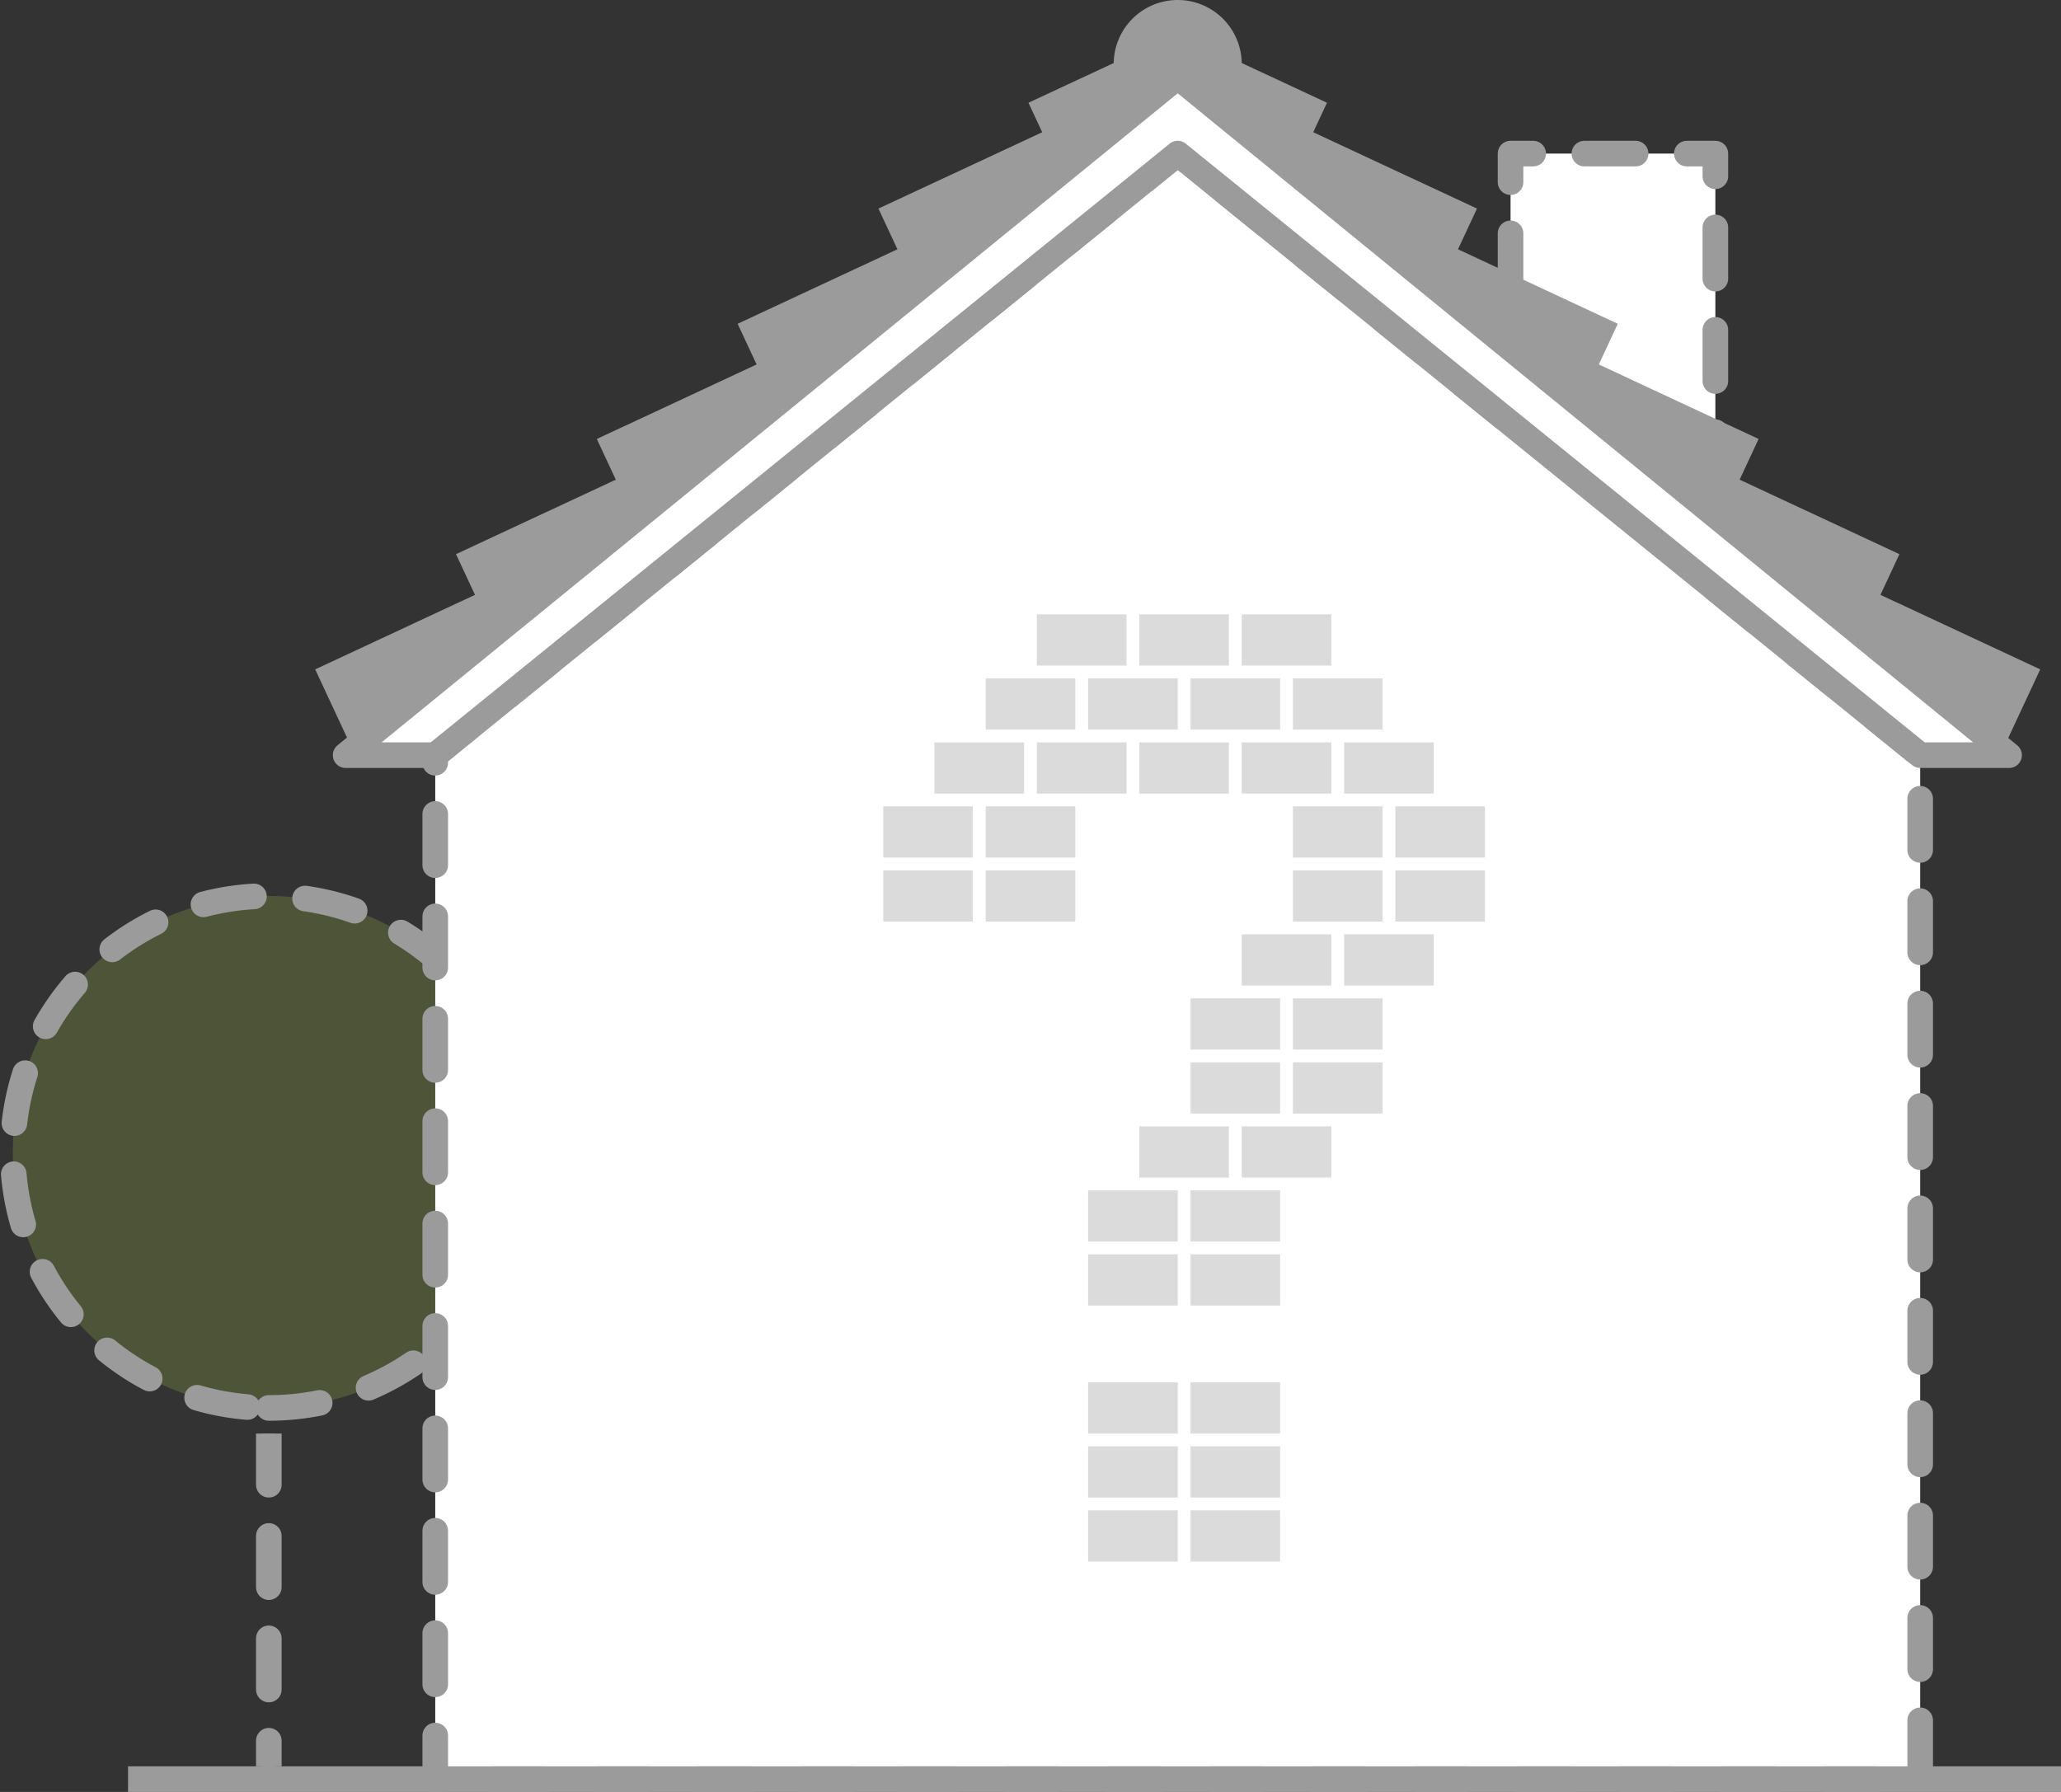 <svg width="161" height="140" viewBox="0 0 161 140" version="1.1" xmlns="http://www.w3.org/2000/svg"><rect x="0" y="0" width="161" height="140" fill="#333333" stroke="none"/><title>Untitled 4</title><g id="Page-1" stroke="none" stroke-width="1" fill="none" fill-rule="evenodd"><g id="lot" transform="translate(1)"><path d="M20 110c11.046 0 20-8.954 20-20s-8.954-20-20-20S0 78.954 0 90s8.954 20 20 20z" id="Path" fill-opacity=".2" fill="#BADB4F"/><path d="M20 112v26-26z" id="Path" stroke="#9B9B9B" stroke-width="2" stroke-linecap="round" stroke-dasharray="4"/><path d="M20 112v26-26z" id="Path" stroke="#9B9B9B" stroke-linecap="round" stroke-dasharray="4"/><path d="M20 110c11.046 0 20-8.954 20-20s-8.954-20-20-20S0 78.954 0 90s8.954 20 20 20z" id="Path" stroke="#9B9B9B" stroke-width="2" stroke-linecap="round" stroke-dasharray="4"/><path d="M133 46.034L149 59v80H33V59l58-47 26.183 21.217L117 33V12h16v34.034z" id="Path" stroke="#9B9B9B" stroke-width="2" fill="#FFF" stroke-linecap="round" stroke-linejoin="round" stroke-dasharray="4"/><path id="Path" fill="#E6E6E6" fill-rule="nonzero" d="M99 83h-7v4h7zm-4-25h-7v4h7zm8 0h-7v4h7zM91 93h-7v4h7zm0 20h-7v4h7zm8-15h-7v4h7zM75 68h-7v4h7zm28-20h-7v4h7zM83 68h-7v4h7zm8 50h-7v4h7zm-4-60h-7v4h7zm28 10h-7v4h7zM91 53h-7v4h7zm4 35h-7v4h7zm12-35h-7v4h7zm0 10h-7v4h7zM91 98h-7v4h7zm4-50h-7v4h7zm8 25h-7v4h7zm4 10h-7v4h7zm4-25h-7v4h7zM99 93h-7v4h7zm0 20h-7v4h7zM87 48h-7v4h7zm12 60h-7v4h7zm-8 0h-7v4h7zM79 58h-7v4h7zm20 20h-7v4h7zM75 63h-7v4h7zm28 25h-7v4h7zm-4 30h-7v4h7zm12-45h-7v4h7zm-4 5h-7v4h7zM83 63h-7v4h7zm16-10h-7v4h7zm16 10h-7v4h7zm-8 5h-7v4h7zM83 53h-7v4h7z"/><path d="M91 118v4h-7v-4h7zm8 0v4h-7v-4h7zm0-5v4h-7v-4h7zm-8 0v4h-7v-4h7zm8-5v4h-7v-4h7zm-8 0v4h-7v-4h7zm8-10v4h-7v-4h7zm-8 0v4h-7v-4h7zm0-5v4h-7v-4h7zm8 0v4h-7v-4h7zm-4-5v4h-7v-4h7zm8 0v4h-7v-4h7zm-4-5v4h-7v-4h7zm8 0v4h-7v-4h7zm-8-5v4h-7v-4h7zm8 0v4h-7v-4h7zm-4-5v4h-7v-4h7zm8 0v4h-7v-4h7zm4-5v4h-7v-4h7zm-40 0v4h-7v-4h7zm8 0v4h-7v-4h7zm24 0v4h-7v-4h7zm0-5v4h-7v-4h7zm-32 0v4h-7v-4h7zm8 0v4h-7v-4h7zm32 0v4h-7v-4h7zm-20-5v4h-7v-4h7zm8 0v4h-7v-4h7zm-16 0v4h-7v-4h7zm24 0v4h-7v-4h7zm-32 0v4h-7v-4h7zm12-5v4h-7v-4h7zm16 0v4h-7v-4h7zm-8 0v4h-7v-4h7zm-16 0v4h-7v-4h7zm20-5v4h-7v-4h7zm-8 0v4h-7v-4h7zm-8 0v4h-7v-4h7z" id="Shape" fill-opacity=".05" fill="#000"/><path id="Path" fill="#9B9B9B" d="M23.622 52.296l17.22-8.03 2.536 5.438-17.22 8.03z"/><path id="Path" fill="#9B9B9B" d="M34.622 43.296l17.22-8.03 2.536 5.438-17.22 8.03z"/><path id="Path" fill="#9B9B9B" d="M45.622 34.296l17.22-8.03 2.536 5.438-17.22 8.03z"/><path id="Path" fill="#9B9B9B" d="M56.622 25.296l17.22-8.03 2.536 5.438-17.22 8.03z"/><path id="Path" fill="#9B9B9B" d="M67.622 16.296l17.22-8.03 2.536 5.438-17.22 8.03z"/><path id="Path" fill="#9B9B9B" d="M79.341 8.028l11.782-5.494 2.536 5.438-11.782 5.494zm79.037 44.268l-17.22-8.03-2.536 5.438 17.22 8.03z"/><path id="Path" fill="#9B9B9B" d="M147.378 43.296l-17.22-8.03-2.536 5.438 17.22 8.03z"/><path id="Path" fill="#9B9B9B" d="M136.378 34.296l-17.22-8.03-2.536 5.438 17.22 8.03z"/><path id="Path" fill="#9B9B9B" d="M125.378 25.296l-17.22-8.03-2.536 5.438 17.22 8.03z"/><path id="Path" fill="#9B9B9B" d="M114.378 16.296l-17.22-8.03-2.536 5.438 17.22 8.03z"/><path id="Path" fill="#9B9B9B" d="M102.659 8.028L90.877 2.534l-2.536 5.438 11.782 5.494z"/><path d="M91 10a5 5 0 100-10 5 5 0 000 10z" id="Path" fill="#9B9B9B" fill-rule="nonzero"/><path id="Path" stroke="#9B9B9B" stroke-width="2" fill="#FFF" stroke-linecap="round" stroke-linejoin="round" d="M91 12L33 59h-7L91 6l64.944 53H149z"/><path id="Path" fill="#9B9B9B" fill-rule="nonzero" d="M160 138H9v2h151z"/></g></g></svg>